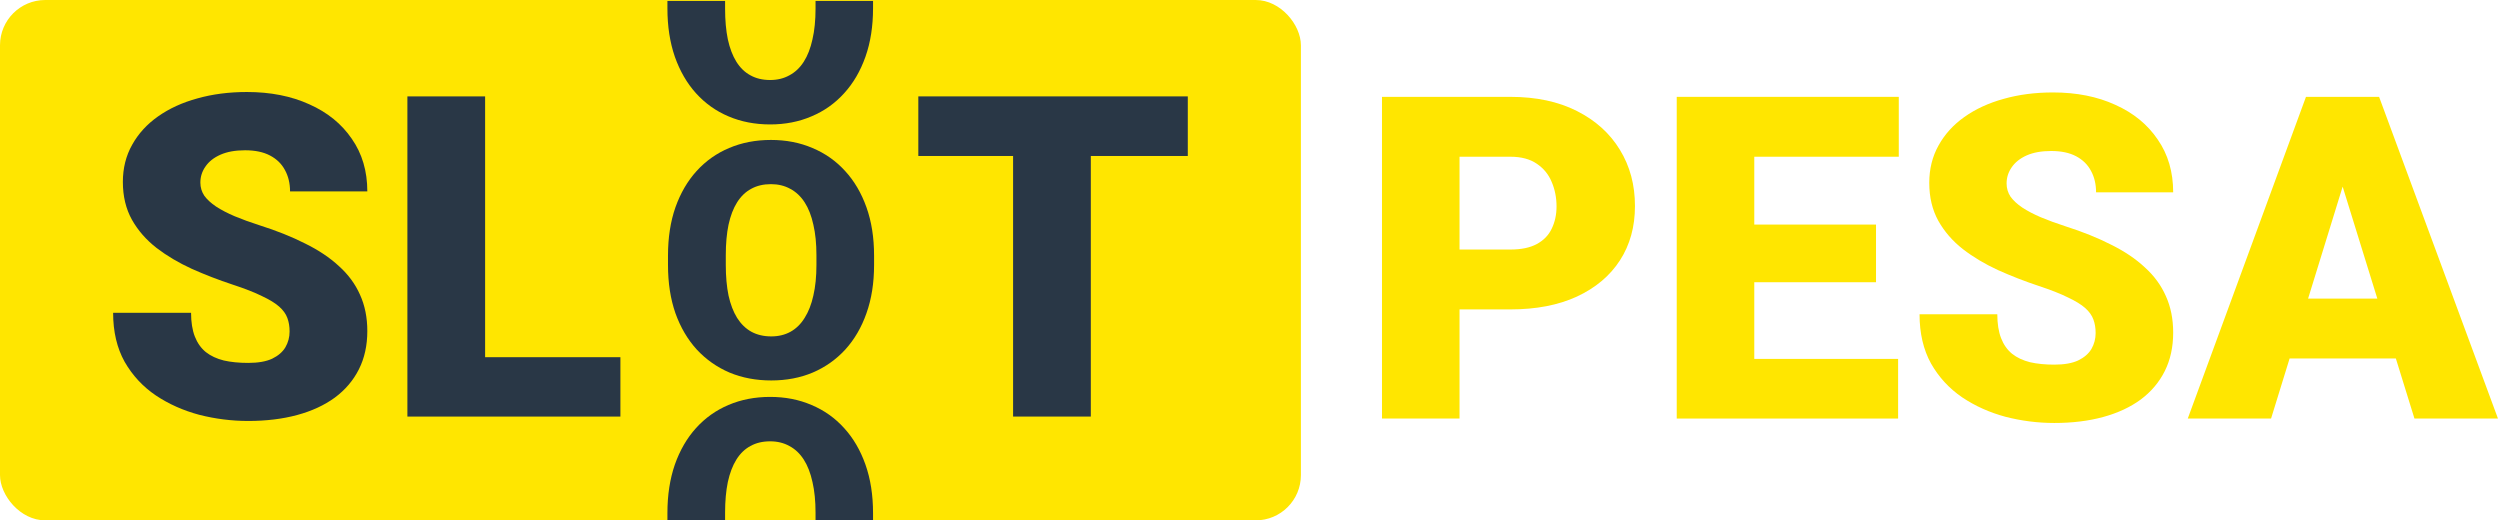 <svg width="221" height="46" viewBox="0 0 221 46" fill="none" xmlns="http://www.w3.org/2000/svg">
<rect width="115" height="46" rx="4" fill="#FFE600"/>
<path d="M25.6 29.302C25.6 28.861 25.535 28.466 25.405 28.116C25.274 27.753 25.033 27.416 24.68 27.105C24.328 26.794 23.819 26.483 23.154 26.172C22.501 25.848 21.64 25.511 20.57 25.161C19.317 24.747 18.11 24.28 16.949 23.762C15.787 23.23 14.75 22.615 13.836 21.915C12.923 21.202 12.199 20.373 11.664 19.427C11.129 18.468 10.861 17.353 10.861 16.083C10.861 14.865 11.135 13.77 11.683 12.798C12.231 11.813 12.995 10.977 13.973 10.29C14.965 9.591 16.127 9.059 17.458 8.697C18.789 8.321 20.244 8.133 21.823 8.133C23.91 8.133 25.75 8.496 27.343 9.221C28.948 9.934 30.2 10.951 31.101 12.273C32.014 13.582 32.471 15.131 32.471 16.919H25.64C25.64 16.206 25.489 15.578 25.189 15.034C24.902 14.489 24.465 14.062 23.878 13.751C23.291 13.44 22.553 13.284 21.666 13.284C20.805 13.284 20.081 13.414 19.493 13.673C18.906 13.932 18.462 14.282 18.162 14.723C17.862 15.15 17.712 15.623 17.712 16.142C17.712 16.569 17.83 16.958 18.064 17.308C18.312 17.645 18.658 17.962 19.102 18.26C19.559 18.558 20.107 18.844 20.746 19.116C21.398 19.388 22.129 19.654 22.938 19.913C24.452 20.392 25.796 20.93 26.971 21.526C28.158 22.109 29.156 22.777 29.965 23.528C30.788 24.267 31.407 25.109 31.825 26.055C32.255 27.001 32.471 28.071 32.471 29.263C32.471 30.533 32.223 31.66 31.727 32.645C31.231 33.63 30.52 34.466 29.593 35.153C28.667 35.827 27.558 36.339 26.266 36.688C24.974 37.038 23.532 37.213 21.94 37.213C20.479 37.213 19.037 37.032 17.614 36.669C16.205 36.293 14.926 35.723 13.778 34.958C12.629 34.181 11.71 33.189 11.018 31.984C10.339 30.766 10 29.321 10 27.649H16.89C16.89 28.479 17.001 29.179 17.223 29.749C17.445 30.319 17.771 30.779 18.201 31.129C18.632 31.466 19.161 31.712 19.787 31.868C20.413 32.01 21.131 32.081 21.94 32.081C22.814 32.081 23.519 31.958 24.054 31.712C24.589 31.453 24.981 31.116 25.229 30.701C25.476 30.274 25.6 29.807 25.6 29.302Z" fill="#293746"/>
<path d="M54.844 31.576V36.825H40.437V31.576H54.844ZM42.884 8.522V36.825H36.014V8.522H42.884Z" fill="#293746"/>
<path d="M96.428 8.521V36.824H89.557V8.521H96.428ZM105.001 8.521V13.789H81.18V8.521H105.001Z" fill="#293746"/>
<path d="M77.268 22.589V23.428C77.268 25.01 77.044 26.431 76.595 27.691C76.156 28.942 75.531 30.012 74.721 30.903C73.91 31.784 72.951 32.462 71.844 32.935C70.738 33.4 69.516 33.632 68.181 33.632C66.836 33.632 65.605 33.4 64.489 32.935C63.382 32.462 62.419 31.784 61.598 30.903C60.787 30.012 60.157 28.942 59.709 27.691C59.27 26.431 59.051 25.01 59.051 23.428V22.589C59.051 21.007 59.27 19.586 59.709 18.326C60.157 17.066 60.782 15.995 61.584 15.114C62.395 14.223 63.353 13.546 64.46 13.082C65.576 12.608 66.807 12.371 68.152 12.371C69.488 12.371 70.709 12.608 71.816 13.082C72.932 13.546 73.895 14.223 74.706 15.114C75.517 15.995 76.147 17.066 76.595 18.326C77.044 19.586 77.268 21.007 77.268 22.589ZM72.173 23.428V22.561C72.173 21.538 72.083 20.637 71.901 19.861C71.73 19.074 71.472 18.416 71.129 17.885C70.785 17.355 70.361 16.957 69.855 16.691C69.359 16.417 68.791 16.279 68.152 16.279C67.484 16.279 66.902 16.417 66.406 16.691C65.91 16.957 65.495 17.355 65.161 17.885C64.827 18.416 64.575 19.074 64.403 19.861C64.241 20.637 64.16 21.538 64.16 22.561V23.428C64.16 24.442 64.241 25.341 64.403 26.128C64.575 26.905 64.827 27.563 65.161 28.103C65.505 28.643 65.924 29.051 66.421 29.326C66.926 29.6 67.513 29.738 68.181 29.738C68.82 29.738 69.388 29.6 69.884 29.326C70.38 29.051 70.795 28.643 71.129 28.103C71.472 27.563 71.73 26.905 71.901 26.128C72.083 25.341 72.173 24.442 72.173 23.428Z" fill="#293746"/>
<g clip-path="url(#clip0_4002_51222)">
<path d="M77.177 45.353V46.195C77.177 47.785 76.954 49.213 76.506 50.479C76.068 51.735 75.445 52.811 74.636 53.706C73.826 54.591 72.87 55.272 71.766 55.748C70.661 56.214 69.443 56.447 68.11 56.447C66.768 56.447 65.54 56.214 64.426 55.748C63.322 55.272 62.36 54.591 61.542 53.706C60.733 52.811 60.104 51.735 59.657 50.479C59.219 49.213 59 47.785 59 46.195V45.353C59 43.763 59.219 42.335 59.657 41.069C60.104 39.803 60.728 38.727 61.527 37.842C62.337 36.947 63.293 36.266 64.397 35.8C65.511 35.324 66.739 35.086 68.082 35.086C69.414 35.086 70.633 35.324 71.737 35.8C72.851 36.266 73.812 36.947 74.621 37.842C75.43 38.727 76.059 39.803 76.506 41.069C76.954 42.335 77.177 43.763 77.177 45.353ZM72.094 46.195V45.324C72.094 44.296 72.004 43.392 71.823 42.611C71.651 41.821 71.394 41.159 71.052 40.626C70.709 40.093 70.285 39.693 69.781 39.427C69.286 39.151 68.719 39.013 68.082 39.013C67.415 39.013 66.835 39.151 66.34 39.427C65.844 39.693 65.43 40.093 65.097 40.626C64.764 41.159 64.512 41.821 64.34 42.611C64.179 43.392 64.098 44.296 64.098 45.324V46.195C64.098 47.214 64.179 48.118 64.34 48.908C64.512 49.689 64.764 50.35 65.097 50.893C65.44 51.436 65.859 51.845 66.354 52.121C66.858 52.397 67.444 52.535 68.11 52.535C68.748 52.535 69.314 52.397 69.809 52.121C70.304 51.845 70.718 51.436 71.052 50.893C71.394 50.35 71.651 49.689 71.823 48.908C72.004 48.118 72.094 47.214 72.094 46.195Z" fill="#293746"/>
</g>
<g clip-path="url(#clip1_4002_51222)">
<path d="M77.177 0.733V-0.109C77.177 -1.699 76.954 -3.127 76.506 -4.393C76.068 -5.649 75.445 -6.725 74.636 -7.62C73.826 -8.505 72.87 -9.186 71.766 -9.662C70.661 -10.128 69.443 -10.362 68.11 -10.362C66.768 -10.362 65.54 -10.128 64.426 -9.662C63.322 -9.186 62.36 -8.505 61.542 -7.62C60.733 -6.725 60.104 -5.649 59.657 -4.393C59.219 -3.127 59 -1.699 59 -0.109V0.733C59 2.323 59.219 3.751 59.657 5.017C60.104 6.283 60.728 7.359 61.527 8.244C62.337 9.139 63.293 9.82 64.397 10.286C65.511 10.762 66.739 11 68.082 11C69.414 11 70.633 10.762 71.737 10.286C72.851 9.82 73.812 9.139 74.621 8.244C75.43 7.359 76.059 6.283 76.506 5.017C76.954 3.751 77.177 2.323 77.177 0.733ZM72.094 -0.109V0.762C72.094 1.79 72.004 2.694 71.823 3.475C71.651 4.265 71.394 4.927 71.052 5.46C70.709 5.993 70.285 6.393 69.781 6.659C69.286 6.935 68.719 7.073 68.082 7.073C67.415 7.073 66.835 6.935 66.34 6.659C65.844 6.393 65.43 5.993 65.097 5.46C64.764 4.927 64.512 4.265 64.34 3.475C64.179 2.694 64.098 1.79 64.098 0.762V-0.109C64.098 -1.128 64.179 -2.032 64.34 -2.822C64.512 -3.603 64.764 -4.264 65.097 -4.807C65.44 -5.35 65.859 -5.759 66.354 -6.035C66.858 -6.311 67.444 -6.449 68.11 -6.449C68.748 -6.449 69.314 -6.311 69.809 -6.035C70.304 -5.759 70.718 -5.35 71.052 -4.807C71.394 -4.264 71.651 -3.603 71.823 -2.822C72.004 -2.032 72.094 -1.128 72.094 -0.109Z" fill="#293746"/>
</g>
<path d="M133.516 27.352H126.445V22.059H133.516C134.479 22.059 135.26 21.896 135.859 21.57C136.458 21.245 136.895 20.796 137.168 20.223C137.454 19.637 137.598 18.979 137.598 18.25C137.598 17.469 137.454 16.746 137.168 16.082C136.895 15.418 136.458 14.884 135.859 14.48C135.26 14.064 134.479 13.855 133.516 13.855H129.023V37H122.168V8.562H133.516C135.794 8.562 137.754 8.979 139.395 9.812C141.048 10.646 142.318 11.792 143.203 13.25C144.089 14.695 144.531 16.349 144.531 18.211C144.531 20.047 144.089 21.648 143.203 23.016C142.318 24.383 141.048 25.451 139.395 26.219C137.754 26.974 135.794 27.352 133.516 27.352Z" fill="#FFE600"/>
<path d="M167.793 31.727V37H152.637V31.727H167.793ZM155.078 8.562V37H148.223V8.562H155.078ZM165.84 19.852V24.949H152.637V19.852H165.84ZM167.852 8.562V13.855H152.637V8.562H167.852Z" fill="#FFE600"/>
<path d="M185.254 29.441C185.254 28.999 185.189 28.602 185.059 28.25C184.928 27.885 184.688 27.547 184.336 27.234C183.984 26.922 183.477 26.609 182.812 26.297C182.161 25.971 181.302 25.633 180.234 25.281C178.984 24.865 177.78 24.396 176.621 23.875C175.462 23.341 174.427 22.723 173.516 22.02C172.604 21.303 171.882 20.47 171.348 19.52C170.814 18.556 170.547 17.436 170.547 16.16C170.547 14.936 170.82 13.836 171.367 12.859C171.914 11.87 172.676 11.03 173.652 10.34C174.642 9.637 175.801 9.103 177.129 8.738C178.457 8.361 179.909 8.172 181.484 8.172C183.568 8.172 185.404 8.536 186.992 9.266C188.594 9.982 189.844 11.004 190.742 12.332C191.654 13.647 192.109 15.203 192.109 17H185.293C185.293 16.284 185.143 15.652 184.844 15.105C184.557 14.559 184.121 14.129 183.535 13.816C182.949 13.504 182.214 13.348 181.328 13.348C180.469 13.348 179.746 13.478 179.16 13.738C178.574 13.999 178.132 14.35 177.832 14.793C177.533 15.223 177.383 15.698 177.383 16.219C177.383 16.648 177.5 17.039 177.734 17.391C177.982 17.729 178.327 18.048 178.77 18.348C179.225 18.647 179.772 18.934 180.41 19.207C181.061 19.48 181.79 19.747 182.598 20.008C184.108 20.49 185.449 21.03 186.621 21.629C187.806 22.215 188.802 22.885 189.609 23.641C190.43 24.383 191.048 25.229 191.465 26.18C191.895 27.13 192.109 28.204 192.109 29.402C192.109 30.678 191.862 31.811 191.367 32.801C190.872 33.79 190.163 34.63 189.238 35.32C188.314 35.997 187.207 36.512 185.918 36.863C184.629 37.215 183.19 37.391 181.602 37.391C180.143 37.391 178.704 37.208 177.285 36.844C175.879 36.466 174.603 35.893 173.457 35.125C172.311 34.344 171.393 33.348 170.703 32.137C170.026 30.913 169.688 29.461 169.688 27.781H176.562C176.562 28.615 176.673 29.318 176.895 29.891C177.116 30.463 177.441 30.926 177.871 31.277C178.301 31.616 178.828 31.863 179.453 32.02C180.078 32.163 180.794 32.234 181.602 32.234C182.474 32.234 183.177 32.111 183.711 31.863C184.245 31.603 184.635 31.264 184.883 30.848C185.13 30.418 185.254 29.949 185.254 29.441Z" fill="#FFE600"/>
<path d="M207.695 14.539L200.762 37H193.398L203.848 8.562H208.516L207.695 14.539ZM213.438 37L206.484 14.539L205.586 8.562H210.312L220.82 37H213.438ZM213.164 26.395V31.688H198.574V26.395H213.164Z" fill="#FFE600"/>
<defs>
<clipPath id="clip0_4002_51222">
<rect width="18.317" height="10.915" fill="white" transform="translate(59 35.086)"/>
</clipPath>
<clipPath id="clip1_4002_51222">
<rect width="18.317" height="10.915" fill="white" transform="matrix(1 0 0 -1 59 11)"/>
</clipPath>
</defs>
</svg>
